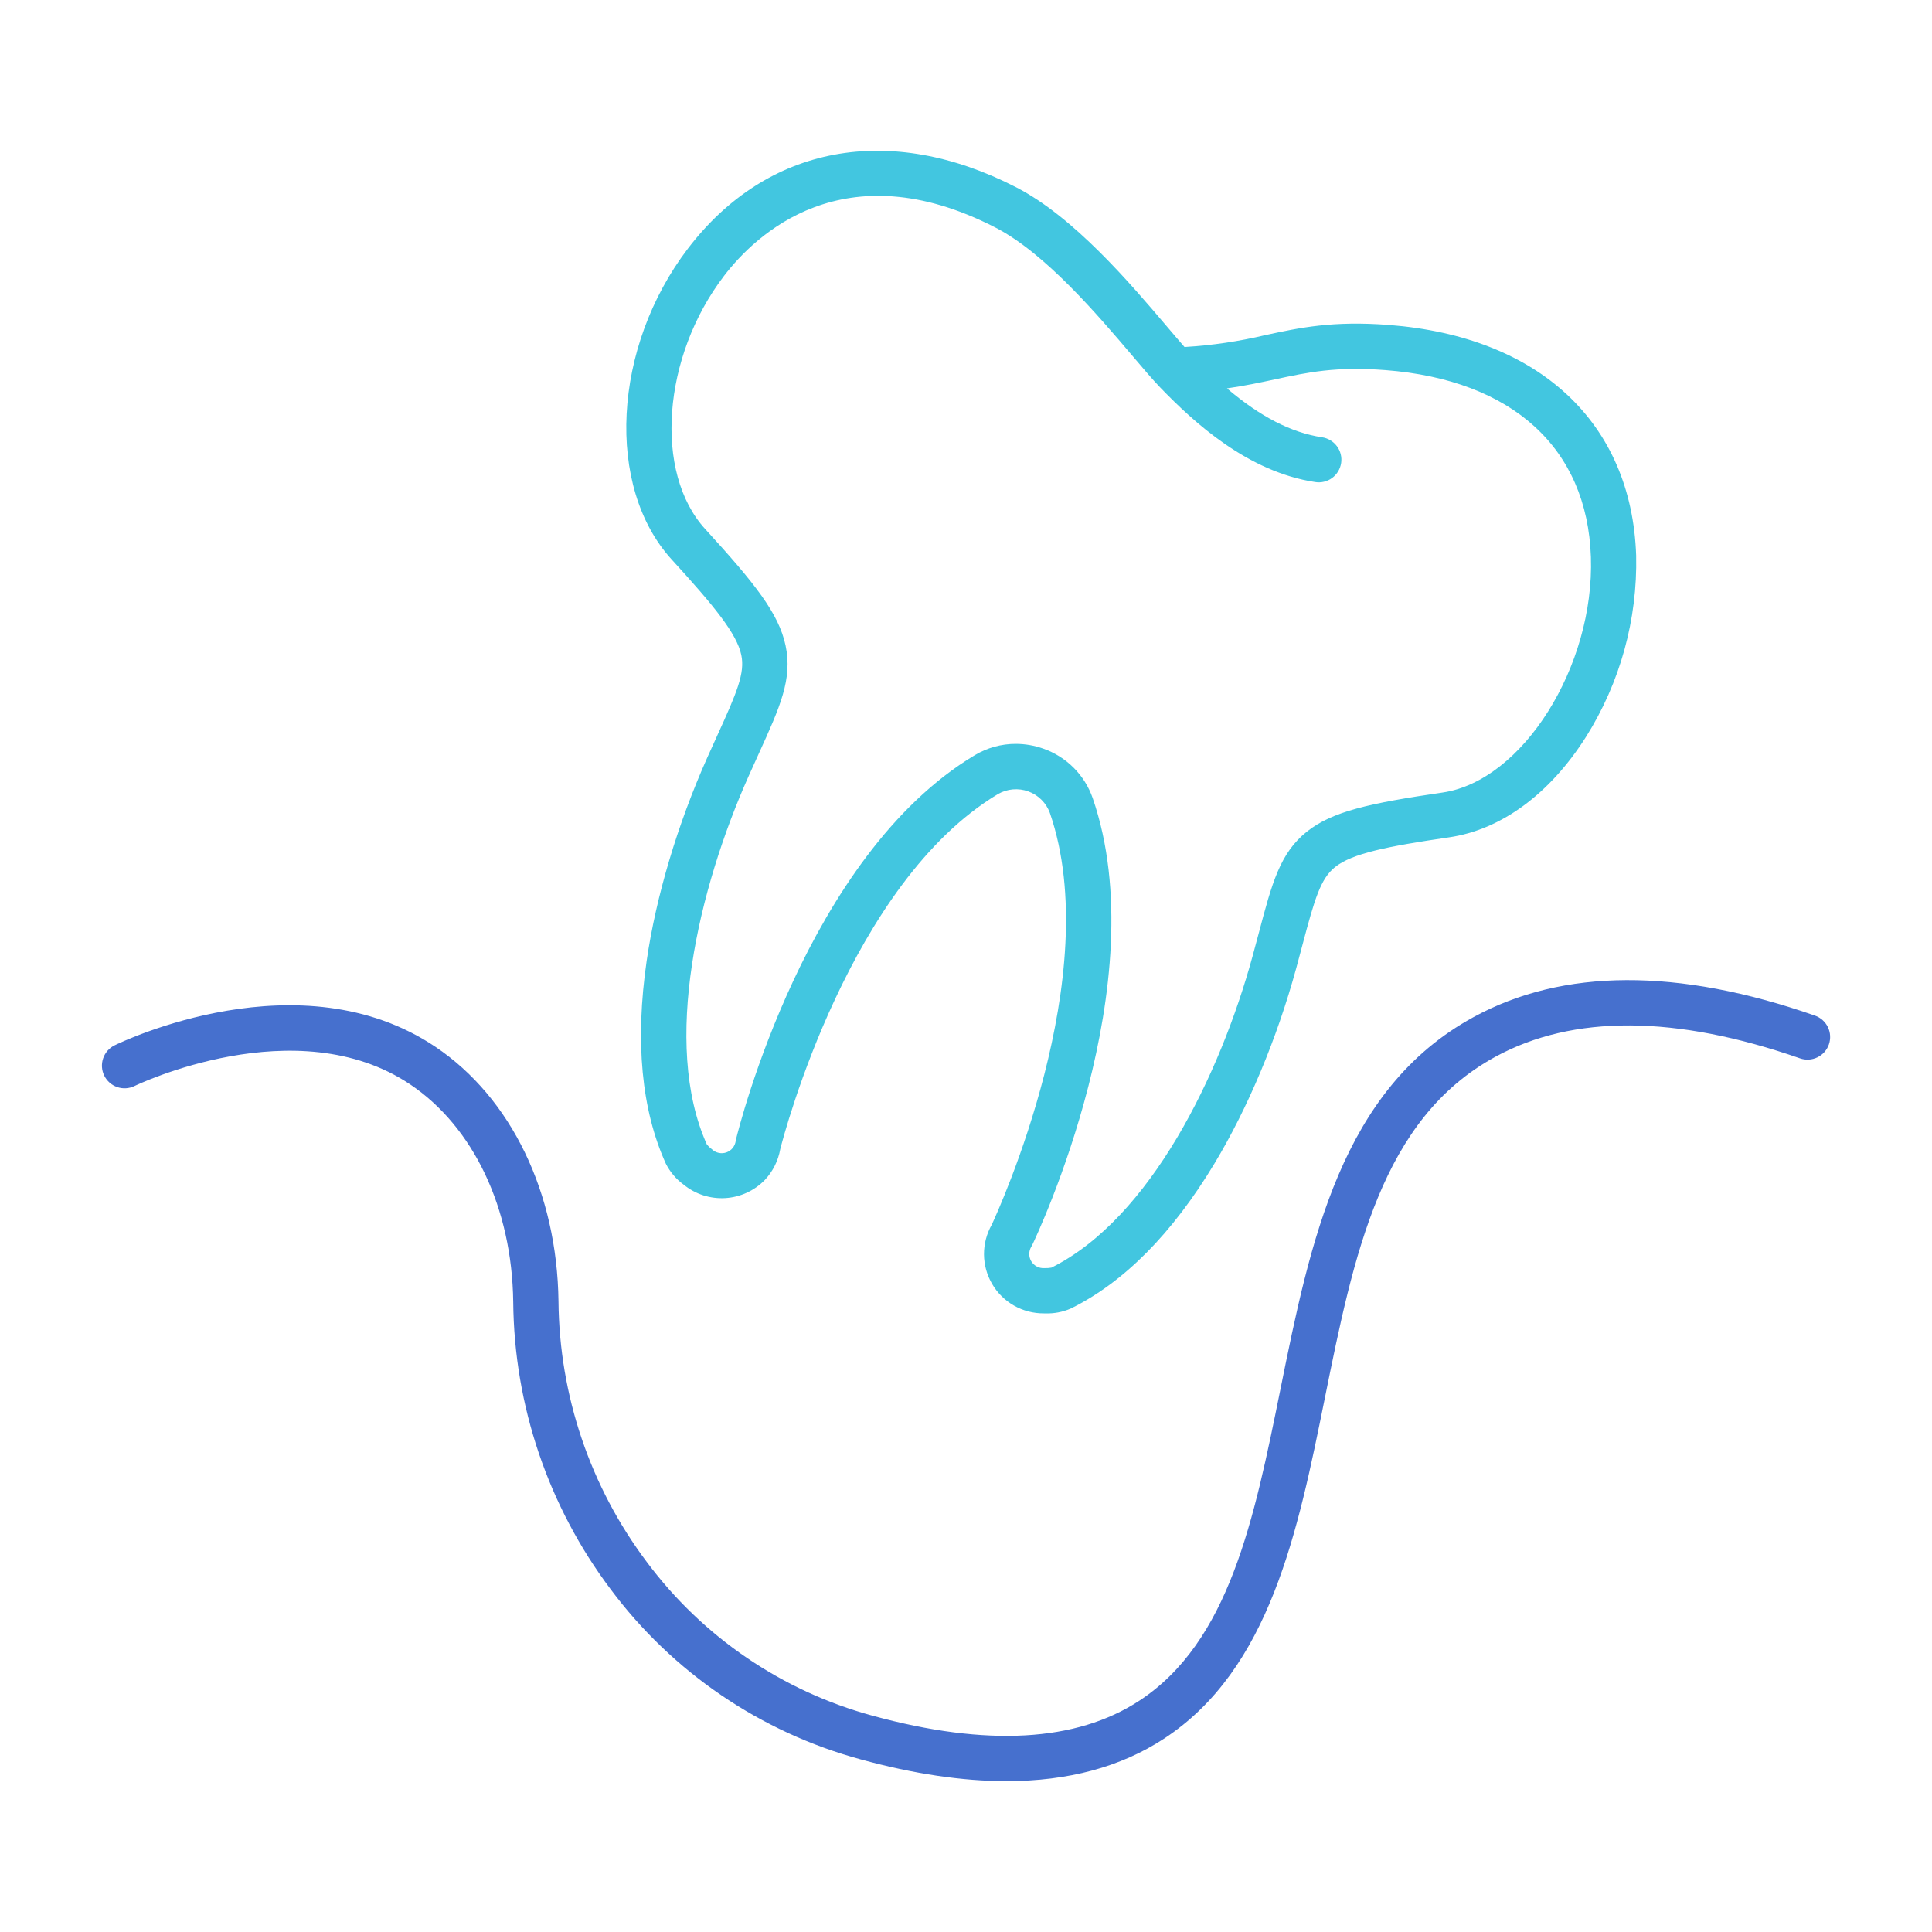 <svg xmlns="http://www.w3.org/2000/svg" width="70" height="70" viewBox="0 0 70 70" fill="none"><path d="M65.759 36.797C60.79 35.065 56.628 35.083 53.388 36.852C48.587 39.471 47.471 44.996 46.392 50.339C45.441 55.041 44.544 59.483 41.275 61.623C39 63.112 35.751 63.294 31.617 62.164C28.344 61.275 25.463 59.314 23.436 56.595C21.385 53.869 20.264 50.557 20.235 47.146C20.185 43.217 18.519 39.772 15.78 37.931C10.886 34.639 4.424 37.741 4.151 37.875C3.956 37.971 3.807 38.14 3.737 38.346C3.667 38.552 3.681 38.777 3.777 38.972C3.873 39.167 4.042 39.316 4.248 39.387C4.453 39.457 4.679 39.443 4.874 39.348C4.932 39.319 10.748 36.523 14.865 39.292C17.157 40.833 18.551 43.777 18.595 47.167C18.627 50.927 19.864 54.577 22.125 57.582C24.37 60.592 27.56 62.762 31.185 63.746C33.106 64.272 34.866 64.534 36.465 64.534C38.699 64.534 40.608 64.021 42.173 62.996C46.016 60.48 47.025 55.49 48 50.664C49.051 45.46 50.044 40.545 54.174 38.292C56.99 36.755 60.706 36.774 65.219 38.346C65.425 38.418 65.65 38.405 65.846 38.31C66.042 38.216 66.192 38.047 66.264 37.842C66.335 37.636 66.323 37.411 66.228 37.215C66.133 37.019 65.965 36.869 65.759 36.797V36.797Z" fill="#4670CE"></path><path d="M27.715 42.748C28.004 42.439 28.197 42.052 28.27 41.635C28.412 41.075 30.799 31.983 36.159 28.77C36.324 28.675 36.508 28.617 36.697 28.601C36.887 28.584 37.078 28.609 37.257 28.674C37.437 28.739 37.599 28.842 37.734 28.977C37.869 29.111 37.973 29.273 38.038 29.452C40.071 35.338 36.176 43.851 35.933 44.373C35.747 44.701 35.65 45.072 35.652 45.45C35.655 45.827 35.757 46.197 35.948 46.523C36.139 46.849 36.412 47.118 36.74 47.305C37.068 47.491 37.44 47.588 37.817 47.586H37.863C38.184 47.599 38.505 47.539 38.8 47.409C40.725 46.459 42.474 44.693 44 42.16C45.215 40.144 46.268 37.63 46.965 35.08C47.05 34.768 47.127 34.477 47.199 34.205C47.632 32.575 47.845 31.837 48.372 31.416C48.987 30.925 50.247 30.667 52.506 30.338C54.391 30.063 56.152 28.769 57.466 26.695C58.701 24.73 59.332 22.445 59.281 20.125C59.117 15.316 55.769 12.194 50.323 11.774C48.286 11.617 47.102 11.872 45.847 12.142C44.889 12.37 43.912 12.514 42.929 12.573L42.918 12.574C42.738 12.369 42.527 12.12 42.296 11.849C40.948 10.262 38.911 7.862 36.814 6.784C32.233 4.428 27.79 5.257 24.929 9C22.193 12.581 21.929 17.64 24.342 20.278C25.881 21.961 26.692 22.956 26.858 23.728C26.999 24.386 26.696 25.093 25.998 26.627C25.881 26.884 25.756 27.16 25.623 27.456C24.547 29.87 23.768 32.483 23.43 34.812C23.006 37.738 23.24 40.212 24.127 42.167C24.281 42.468 24.503 42.728 24.776 42.926C25.199 43.27 25.736 43.442 26.28 43.409C26.824 43.376 27.336 43.14 27.715 42.748ZM25.612 41.469C23.968 37.814 25.313 32.182 27.122 28.125C27.252 27.832 27.376 27.56 27.492 27.306C28.259 25.619 28.723 24.6 28.462 23.384C28.215 22.231 27.365 21.152 25.553 19.17C23.683 17.126 23.994 12.925 26.233 9.996C27.356 8.527 30.562 5.414 36.064 8.243C37.871 9.172 39.782 11.422 41.046 12.911C41.432 13.366 41.765 13.758 42.025 14.028C43.275 15.326 45.219 17.098 47.653 17.466C47.76 17.483 47.869 17.479 47.974 17.453C48.079 17.428 48.178 17.382 48.265 17.318C48.352 17.254 48.426 17.174 48.482 17.081C48.538 16.989 48.575 16.886 48.592 16.779C48.608 16.672 48.603 16.563 48.577 16.458C48.551 16.353 48.504 16.255 48.44 16.168C48.375 16.081 48.294 16.007 48.202 15.952C48.109 15.896 48.006 15.86 47.899 15.844C46.79 15.676 45.672 15.105 44.455 14.072C45.113 13.978 45.673 13.857 46.193 13.746C47.376 13.491 48.398 13.271 50.197 13.41C54.794 13.764 57.507 16.232 57.641 20.18C57.776 24.145 55.165 28.293 52.269 28.715C49.61 29.103 48.269 29.4 47.348 30.134C46.376 30.91 46.089 31.992 45.614 33.785C45.542 34.053 45.466 34.34 45.382 34.648C44.211 38.933 41.682 44.142 38.094 45.929C38.009 45.944 37.922 45.95 37.836 45.946C37.742 45.952 37.649 45.932 37.566 45.888C37.483 45.845 37.413 45.779 37.365 45.699C37.316 45.618 37.291 45.526 37.292 45.432C37.293 45.338 37.319 45.246 37.368 45.166C37.38 45.147 37.391 45.127 37.401 45.106C37.585 44.721 41.898 35.6 39.59 28.916C39.446 28.503 39.211 28.127 38.901 27.817C38.592 27.507 38.217 27.271 37.804 27.126C37.483 27.011 37.145 26.952 36.803 26.952C36.279 26.951 35.765 27.093 35.316 27.363C29.222 31.015 26.771 40.856 26.669 41.273C26.664 41.295 26.66 41.317 26.656 41.34C26.643 41.432 26.605 41.52 26.547 41.593C26.488 41.666 26.41 41.721 26.321 41.753C26.233 41.784 26.138 41.791 26.046 41.772C25.954 41.753 25.869 41.709 25.801 41.646C25.732 41.594 25.669 41.535 25.612 41.469Z" fill="#42C6E0"></path></svg>